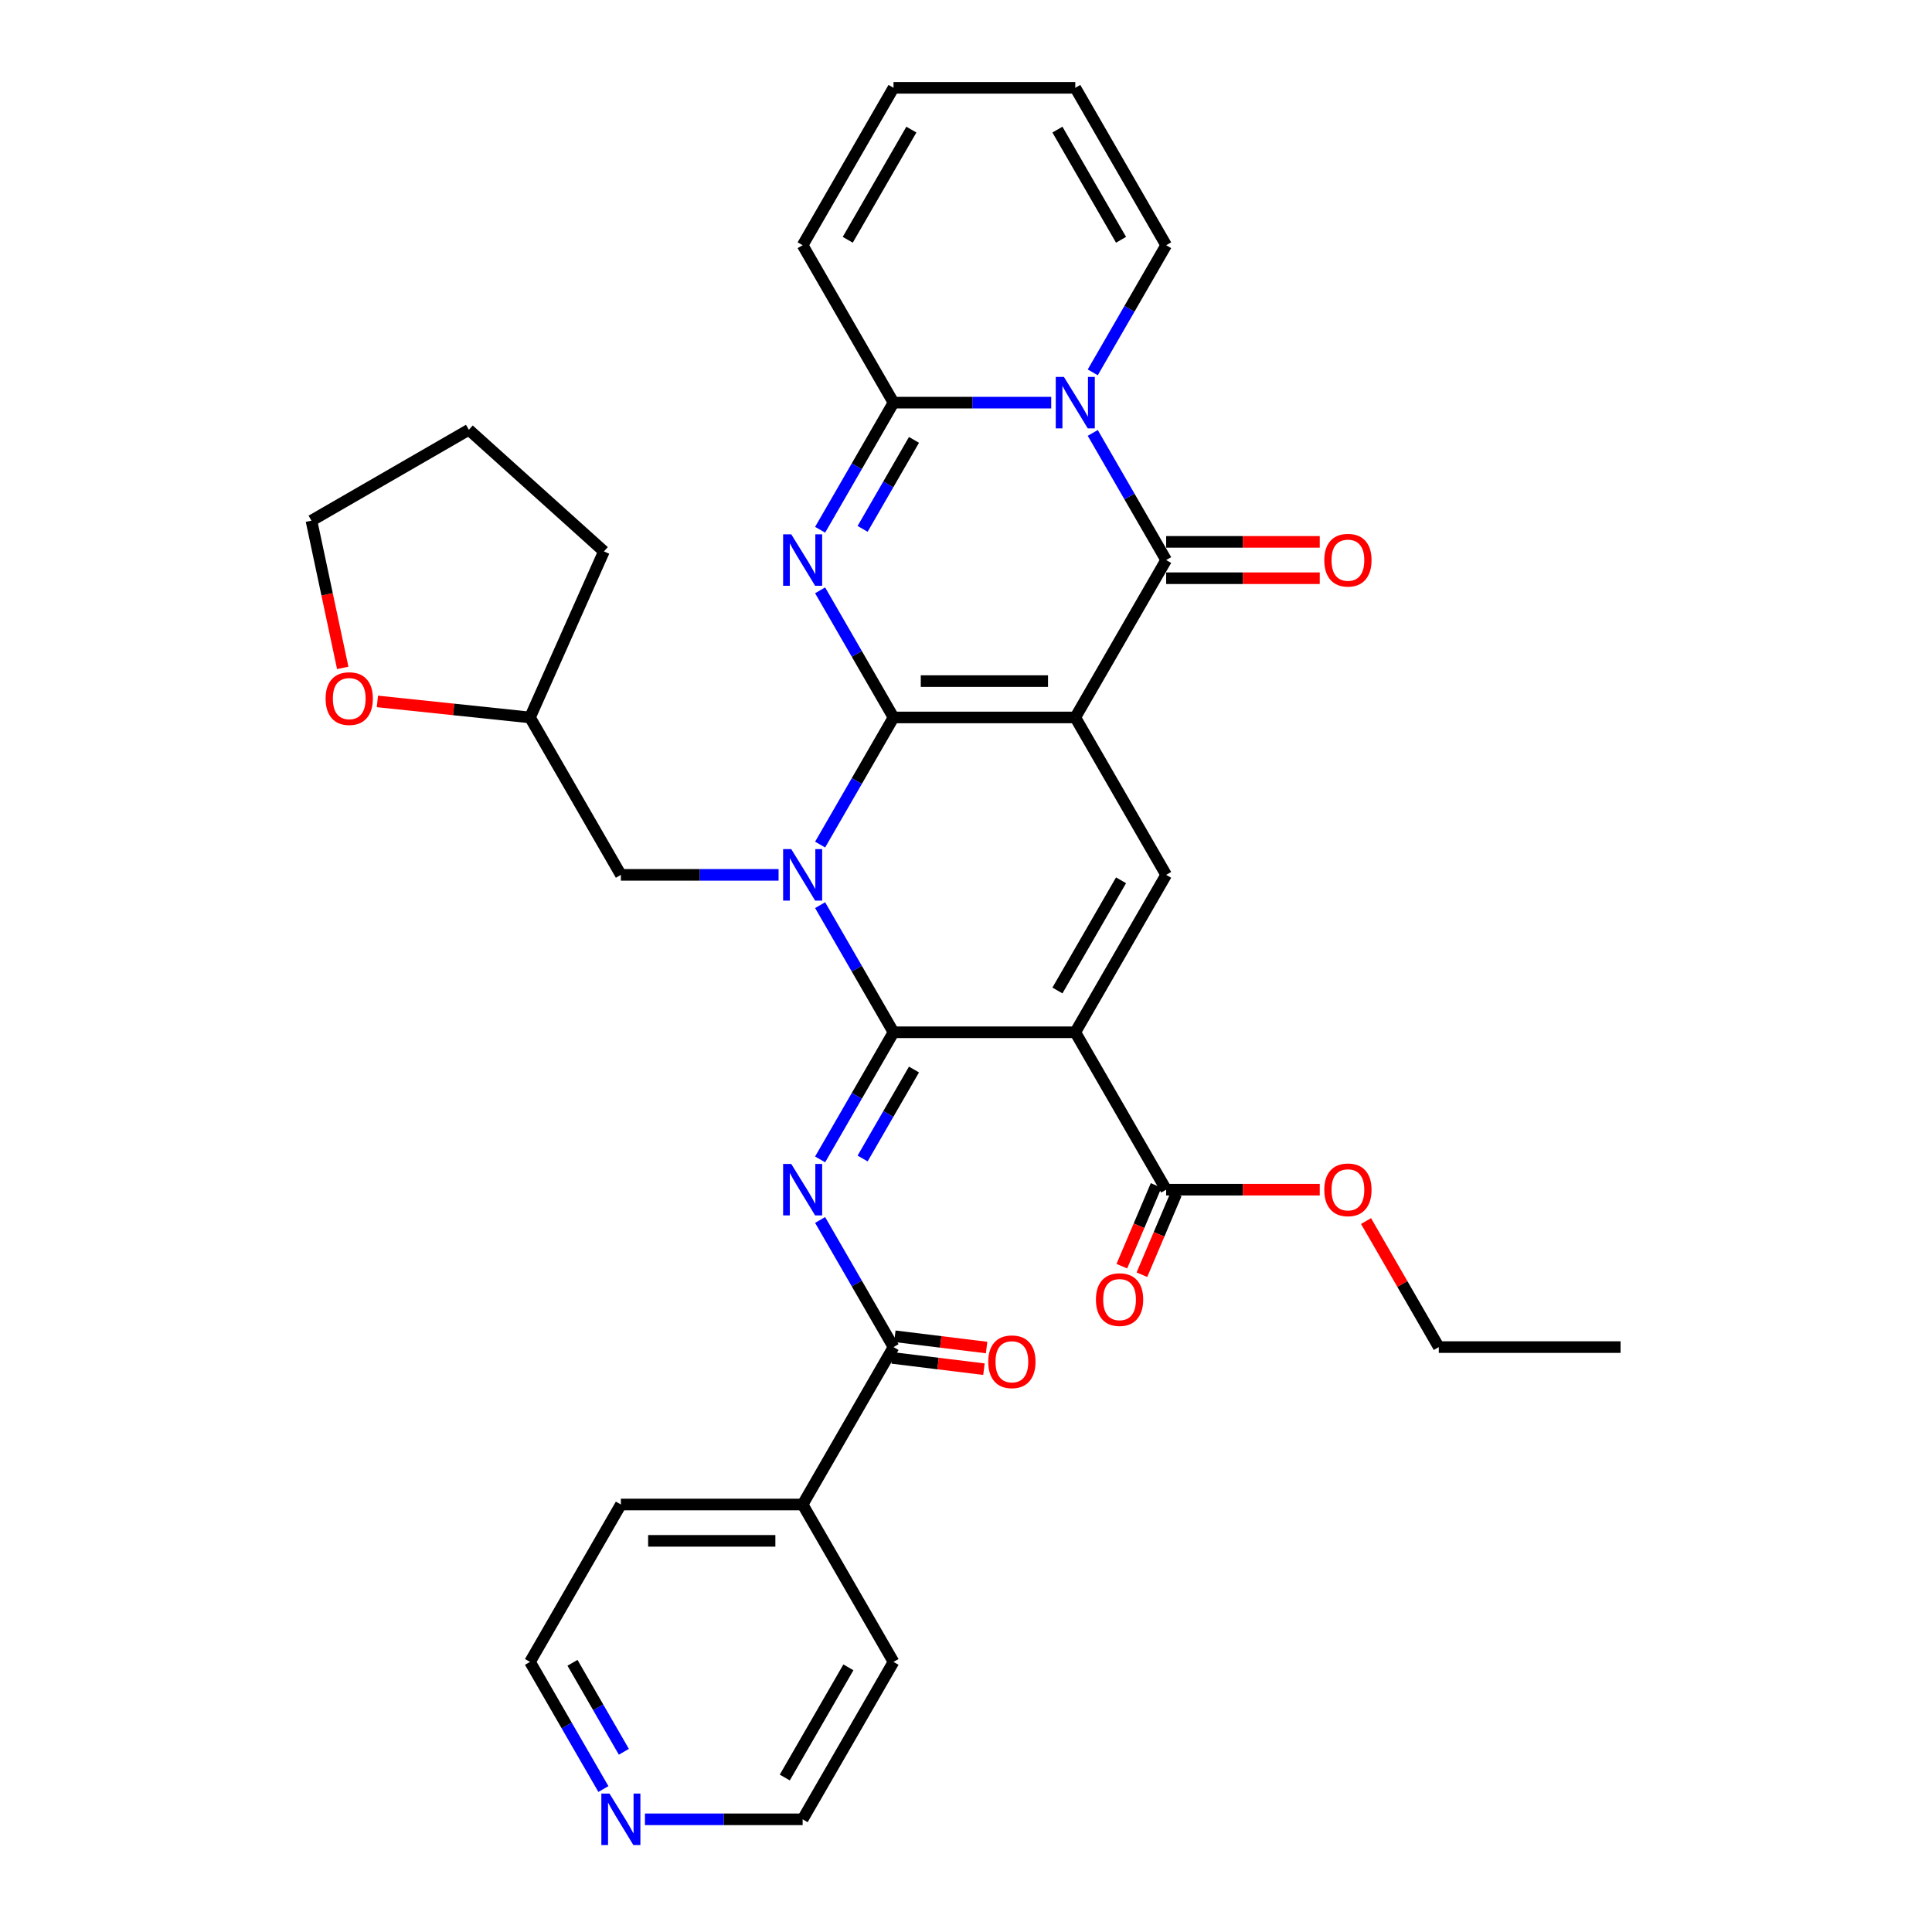 <?xml version='1.0' encoding='iso-8859-1'?>
<svg version='1.1' baseProfile='full'
              xmlns='http://www.w3.org/2000/svg'
                      xmlns:rdkit='http://www.rdkit.org/xml'
                      xmlns:xlink='http://www.w3.org/1999/xlink'
                  xml:space='preserve'
width='1000px' height='1000px' viewBox='0 0 1000 1000'>
<!-- END OF HEADER -->
<rect style='opacity:1.0;fill:#FFFFFF;stroke:none' width='1000' height='1000' x='0' y='0'> </rect>
<path class='bond-0' d='M 462.483,371.353 L 556.562,371.353' style='fill:none;fill-rule:evenodd;stroke:#000000;stroke-width:6px;stroke-linecap:butt;stroke-linejoin:miter;stroke-opacity:1' />
<path class='bond-0' d='M 476.595,352.537 L 542.45,352.537' style='fill:none;fill-rule:evenodd;stroke:#000000;stroke-width:6px;stroke-linecap:butt;stroke-linejoin:miter;stroke-opacity:1' />
<path class='bond-1' d='M 462.483,371.353 L 443.488,404.254' style='fill:none;fill-rule:evenodd;stroke:#000000;stroke-width:6px;stroke-linecap:butt;stroke-linejoin:miter;stroke-opacity:1' />
<path class='bond-1' d='M 443.488,404.254 L 424.493,437.154' style='fill:none;fill-rule:evenodd;stroke:#0000FF;stroke-width:6px;stroke-linecap:butt;stroke-linejoin:miter;stroke-opacity:1' />
<path class='bond-3' d='M 462.483,371.353 L 443.488,338.452' style='fill:none;fill-rule:evenodd;stroke:#000000;stroke-width:6px;stroke-linecap:butt;stroke-linejoin:miter;stroke-opacity:1' />
<path class='bond-3' d='M 443.488,338.452 L 424.493,305.552' style='fill:none;fill-rule:evenodd;stroke:#0000FF;stroke-width:6px;stroke-linecap:butt;stroke-linejoin:miter;stroke-opacity:1' />
<path class='bond-5' d='M 556.562,371.353 L 603.601,289.878' style='fill:none;fill-rule:evenodd;stroke:#000000;stroke-width:6px;stroke-linecap:butt;stroke-linejoin:miter;stroke-opacity:1' />
<path class='bond-9' d='M 556.562,371.353 L 603.601,452.828' style='fill:none;fill-rule:evenodd;stroke:#000000;stroke-width:6px;stroke-linecap:butt;stroke-linejoin:miter;stroke-opacity:1' />
<path class='bond-2' d='M 424.493,468.501 L 443.488,501.402' style='fill:none;fill-rule:evenodd;stroke:#0000FF;stroke-width:6px;stroke-linecap:butt;stroke-linejoin:miter;stroke-opacity:1' />
<path class='bond-2' d='M 443.488,501.402 L 462.483,534.302' style='fill:none;fill-rule:evenodd;stroke:#000000;stroke-width:6px;stroke-linecap:butt;stroke-linejoin:miter;stroke-opacity:1' />
<path class='bond-12' d='M 402.988,452.828 L 362.176,452.828' style='fill:none;fill-rule:evenodd;stroke:#0000FF;stroke-width:6px;stroke-linecap:butt;stroke-linejoin:miter;stroke-opacity:1' />
<path class='bond-12' d='M 362.176,452.828 L 321.365,452.828' style='fill:none;fill-rule:evenodd;stroke:#000000;stroke-width:6px;stroke-linecap:butt;stroke-linejoin:miter;stroke-opacity:1' />
<path class='bond-4' d='M 462.483,534.302 L 556.562,534.302' style='fill:none;fill-rule:evenodd;stroke:#000000;stroke-width:6px;stroke-linecap:butt;stroke-linejoin:miter;stroke-opacity:1' />
<path class='bond-7' d='M 462.483,534.302 L 443.488,567.203' style='fill:none;fill-rule:evenodd;stroke:#000000;stroke-width:6px;stroke-linecap:butt;stroke-linejoin:miter;stroke-opacity:1' />
<path class='bond-7' d='M 443.488,567.203 L 424.493,600.103' style='fill:none;fill-rule:evenodd;stroke:#0000FF;stroke-width:6px;stroke-linecap:butt;stroke-linejoin:miter;stroke-opacity:1' />
<path class='bond-7' d='M 473.079,553.58 L 459.783,576.611' style='fill:none;fill-rule:evenodd;stroke:#000000;stroke-width:6px;stroke-linecap:butt;stroke-linejoin:miter;stroke-opacity:1' />
<path class='bond-7' d='M 459.783,576.611 L 446.486,599.641' style='fill:none;fill-rule:evenodd;stroke:#0000FF;stroke-width:6px;stroke-linecap:butt;stroke-linejoin:miter;stroke-opacity:1' />
<path class='bond-8' d='M 424.493,274.205 L 443.488,241.304' style='fill:none;fill-rule:evenodd;stroke:#0000FF;stroke-width:6px;stroke-linecap:butt;stroke-linejoin:miter;stroke-opacity:1' />
<path class='bond-8' d='M 443.488,241.304 L 462.483,208.404' style='fill:none;fill-rule:evenodd;stroke:#000000;stroke-width:6px;stroke-linecap:butt;stroke-linejoin:miter;stroke-opacity:1' />
<path class='bond-8' d='M 446.486,273.743 L 459.783,250.712' style='fill:none;fill-rule:evenodd;stroke:#0000FF;stroke-width:6px;stroke-linecap:butt;stroke-linejoin:miter;stroke-opacity:1' />
<path class='bond-8' d='M 459.783,250.712 L 473.079,227.682' style='fill:none;fill-rule:evenodd;stroke:#000000;stroke-width:6px;stroke-linecap:butt;stroke-linejoin:miter;stroke-opacity:1' />
<path class='bond-11' d='M 556.562,534.302 L 603.601,615.777' style='fill:none;fill-rule:evenodd;stroke:#000000;stroke-width:6px;stroke-linecap:butt;stroke-linejoin:miter;stroke-opacity:1' />
<path class='bond-34' d='M 556.562,534.302 L 603.601,452.828' style='fill:none;fill-rule:evenodd;stroke:#000000;stroke-width:6px;stroke-linecap:butt;stroke-linejoin:miter;stroke-opacity:1' />
<path class='bond-34' d='M 547.323,512.673 L 580.25,455.641' style='fill:none;fill-rule:evenodd;stroke:#000000;stroke-width:6px;stroke-linecap:butt;stroke-linejoin:miter;stroke-opacity:1' />
<path class='bond-14' d='M 603.601,299.286 L 643.349,299.286' style='fill:none;fill-rule:evenodd;stroke:#000000;stroke-width:6px;stroke-linecap:butt;stroke-linejoin:miter;stroke-opacity:1' />
<path class='bond-14' d='M 643.349,299.286 L 683.098,299.286' style='fill:none;fill-rule:evenodd;stroke:#FF0000;stroke-width:6px;stroke-linecap:butt;stroke-linejoin:miter;stroke-opacity:1' />
<path class='bond-14' d='M 603.601,280.471 L 643.349,280.471' style='fill:none;fill-rule:evenodd;stroke:#000000;stroke-width:6px;stroke-linecap:butt;stroke-linejoin:miter;stroke-opacity:1' />
<path class='bond-14' d='M 643.349,280.471 L 683.098,280.471' style='fill:none;fill-rule:evenodd;stroke:#FF0000;stroke-width:6px;stroke-linecap:butt;stroke-linejoin:miter;stroke-opacity:1' />
<path class='bond-35' d='M 603.601,289.878 L 584.606,256.978' style='fill:none;fill-rule:evenodd;stroke:#000000;stroke-width:6px;stroke-linecap:butt;stroke-linejoin:miter;stroke-opacity:1' />
<path class='bond-35' d='M 584.606,256.978 L 565.611,224.077' style='fill:none;fill-rule:evenodd;stroke:#0000FF;stroke-width:6px;stroke-linecap:butt;stroke-linejoin:miter;stroke-opacity:1' />
<path class='bond-6' d='M 544.106,208.404 L 503.294,208.404' style='fill:none;fill-rule:evenodd;stroke:#0000FF;stroke-width:6px;stroke-linecap:butt;stroke-linejoin:miter;stroke-opacity:1' />
<path class='bond-6' d='M 503.294,208.404 L 462.483,208.404' style='fill:none;fill-rule:evenodd;stroke:#000000;stroke-width:6px;stroke-linecap:butt;stroke-linejoin:miter;stroke-opacity:1' />
<path class='bond-13' d='M 565.611,192.73 L 584.606,159.83' style='fill:none;fill-rule:evenodd;stroke:#0000FF;stroke-width:6px;stroke-linecap:butt;stroke-linejoin:miter;stroke-opacity:1' />
<path class='bond-13' d='M 584.606,159.83 L 603.601,126.929' style='fill:none;fill-rule:evenodd;stroke:#000000;stroke-width:6px;stroke-linecap:butt;stroke-linejoin:miter;stroke-opacity:1' />
<path class='bond-10' d='M 424.493,631.45 L 443.488,664.351' style='fill:none;fill-rule:evenodd;stroke:#0000FF;stroke-width:6px;stroke-linecap:butt;stroke-linejoin:miter;stroke-opacity:1' />
<path class='bond-10' d='M 443.488,664.351 L 462.483,697.251' style='fill:none;fill-rule:evenodd;stroke:#000000;stroke-width:6px;stroke-linecap:butt;stroke-linejoin:miter;stroke-opacity:1' />
<path class='bond-15' d='M 462.483,208.404 L 415.444,126.929' style='fill:none;fill-rule:evenodd;stroke:#000000;stroke-width:6px;stroke-linecap:butt;stroke-linejoin:miter;stroke-opacity:1' />
<path class='bond-16' d='M 461.795,702.854 L 485.541,705.77' style='fill:none;fill-rule:evenodd;stroke:#000000;stroke-width:6px;stroke-linecap:butt;stroke-linejoin:miter;stroke-opacity:1' />
<path class='bond-16' d='M 485.541,705.77 L 509.286,708.687' style='fill:none;fill-rule:evenodd;stroke:#FF0000;stroke-width:6px;stroke-linecap:butt;stroke-linejoin:miter;stroke-opacity:1' />
<path class='bond-16' d='M 463.171,691.649 L 486.917,694.565' style='fill:none;fill-rule:evenodd;stroke:#000000;stroke-width:6px;stroke-linecap:butt;stroke-linejoin:miter;stroke-opacity:1' />
<path class='bond-16' d='M 486.917,694.565 L 510.662,697.481' style='fill:none;fill-rule:evenodd;stroke:#FF0000;stroke-width:6px;stroke-linecap:butt;stroke-linejoin:miter;stroke-opacity:1' />
<path class='bond-17' d='M 462.483,697.251 L 415.444,778.726' style='fill:none;fill-rule:evenodd;stroke:#000000;stroke-width:6px;stroke-linecap:butt;stroke-linejoin:miter;stroke-opacity:1' />
<path class='bond-18' d='M 598.405,613.571 L 589.533,634.473' style='fill:none;fill-rule:evenodd;stroke:#000000;stroke-width:6px;stroke-linecap:butt;stroke-linejoin:miter;stroke-opacity:1' />
<path class='bond-18' d='M 589.533,634.473 L 580.662,655.375' style='fill:none;fill-rule:evenodd;stroke:#FF0000;stroke-width:6px;stroke-linecap:butt;stroke-linejoin:miter;stroke-opacity:1' />
<path class='bond-18' d='M 608.797,617.982 L 599.926,638.884' style='fill:none;fill-rule:evenodd;stroke:#000000;stroke-width:6px;stroke-linecap:butt;stroke-linejoin:miter;stroke-opacity:1' />
<path class='bond-18' d='M 599.926,638.884 L 591.054,659.786' style='fill:none;fill-rule:evenodd;stroke:#FF0000;stroke-width:6px;stroke-linecap:butt;stroke-linejoin:miter;stroke-opacity:1' />
<path class='bond-24' d='M 603.601,615.777 L 643.349,615.777' style='fill:none;fill-rule:evenodd;stroke:#000000;stroke-width:6px;stroke-linecap:butt;stroke-linejoin:miter;stroke-opacity:1' />
<path class='bond-24' d='M 643.349,615.777 L 683.098,615.777' style='fill:none;fill-rule:evenodd;stroke:#FF0000;stroke-width:6px;stroke-linecap:butt;stroke-linejoin:miter;stroke-opacity:1' />
<path class='bond-23' d='M 321.365,452.828 L 274.325,371.353' style='fill:none;fill-rule:evenodd;stroke:#000000;stroke-width:6px;stroke-linecap:butt;stroke-linejoin:miter;stroke-opacity:1' />
<path class='bond-36' d='M 603.601,126.929 L 556.562,45.455' style='fill:none;fill-rule:evenodd;stroke:#000000;stroke-width:6px;stroke-linecap:butt;stroke-linejoin:miter;stroke-opacity:1' />
<path class='bond-36' d='M 580.25,124.116 L 547.323,67.084' style='fill:none;fill-rule:evenodd;stroke:#000000;stroke-width:6px;stroke-linecap:butt;stroke-linejoin:miter;stroke-opacity:1' />
<path class='bond-21' d='M 415.444,126.929 L 462.483,45.455' style='fill:none;fill-rule:evenodd;stroke:#000000;stroke-width:6px;stroke-linecap:butt;stroke-linejoin:miter;stroke-opacity:1' />
<path class='bond-21' d='M 438.794,124.116 L 471.722,67.084' style='fill:none;fill-rule:evenodd;stroke:#000000;stroke-width:6px;stroke-linecap:butt;stroke-linejoin:miter;stroke-opacity:1' />
<path class='bond-28' d='M 415.444,778.726 L 462.483,860.201' style='fill:none;fill-rule:evenodd;stroke:#000000;stroke-width:6px;stroke-linecap:butt;stroke-linejoin:miter;stroke-opacity:1' />
<path class='bond-29' d='M 415.444,778.726 L 321.365,778.726' style='fill:none;fill-rule:evenodd;stroke:#000000;stroke-width:6px;stroke-linecap:butt;stroke-linejoin:miter;stroke-opacity:1' />
<path class='bond-29' d='M 401.332,797.542 L 335.477,797.542' style='fill:none;fill-rule:evenodd;stroke:#000000;stroke-width:6px;stroke-linecap:butt;stroke-linejoin:miter;stroke-opacity:1' />
<path class='bond-19' d='M 312.316,926.002 L 293.321,893.101' style='fill:none;fill-rule:evenodd;stroke:#0000FF;stroke-width:6px;stroke-linecap:butt;stroke-linejoin:miter;stroke-opacity:1' />
<path class='bond-19' d='M 293.321,893.101 L 274.325,860.201' style='fill:none;fill-rule:evenodd;stroke:#000000;stroke-width:6px;stroke-linecap:butt;stroke-linejoin:miter;stroke-opacity:1' />
<path class='bond-19' d='M 322.912,906.724 L 309.615,883.693' style='fill:none;fill-rule:evenodd;stroke:#0000FF;stroke-width:6px;stroke-linecap:butt;stroke-linejoin:miter;stroke-opacity:1' />
<path class='bond-19' d='M 309.615,883.693 L 296.319,860.663' style='fill:none;fill-rule:evenodd;stroke:#000000;stroke-width:6px;stroke-linecap:butt;stroke-linejoin:miter;stroke-opacity:1' />
<path class='bond-38' d='M 333.821,941.675 L 374.632,941.675' style='fill:none;fill-rule:evenodd;stroke:#0000FF;stroke-width:6px;stroke-linecap:butt;stroke-linejoin:miter;stroke-opacity:1' />
<path class='bond-38' d='M 374.632,941.675 L 415.444,941.675' style='fill:none;fill-rule:evenodd;stroke:#000000;stroke-width:6px;stroke-linecap:butt;stroke-linejoin:miter;stroke-opacity:1' />
<path class='bond-20' d='M 556.562,45.455 L 462.483,45.455' style='fill:none;fill-rule:evenodd;stroke:#000000;stroke-width:6px;stroke-linecap:butt;stroke-linejoin:miter;stroke-opacity:1' />
<path class='bond-22' d='M 195.344,363.052 L 234.835,367.202' style='fill:none;fill-rule:evenodd;stroke:#FF0000;stroke-width:6px;stroke-linecap:butt;stroke-linejoin:miter;stroke-opacity:1' />
<path class='bond-22' d='M 234.835,367.202 L 274.325,371.353' style='fill:none;fill-rule:evenodd;stroke:#000000;stroke-width:6px;stroke-linecap:butt;stroke-linejoin:miter;stroke-opacity:1' />
<path class='bond-27' d='M 177.398,345.695 L 169.3,307.596' style='fill:none;fill-rule:evenodd;stroke:#FF0000;stroke-width:6px;stroke-linecap:butt;stroke-linejoin:miter;stroke-opacity:1' />
<path class='bond-27' d='M 169.3,307.596 L 161.202,269.496' style='fill:none;fill-rule:evenodd;stroke:#000000;stroke-width:6px;stroke-linecap:butt;stroke-linejoin:miter;stroke-opacity:1' />
<path class='bond-31' d='M 274.325,371.353 L 312.591,285.408' style='fill:none;fill-rule:evenodd;stroke:#000000;stroke-width:6px;stroke-linecap:butt;stroke-linejoin:miter;stroke-opacity:1' />
<path class='bond-30' d='M 707.055,632.015 L 725.887,664.633' style='fill:none;fill-rule:evenodd;stroke:#FF0000;stroke-width:6px;stroke-linecap:butt;stroke-linejoin:miter;stroke-opacity:1' />
<path class='bond-30' d='M 725.887,664.633 L 744.719,697.251' style='fill:none;fill-rule:evenodd;stroke:#000000;stroke-width:6px;stroke-linecap:butt;stroke-linejoin:miter;stroke-opacity:1' />
<path class='bond-25' d='M 415.444,941.675 L 462.483,860.201' style='fill:none;fill-rule:evenodd;stroke:#000000;stroke-width:6px;stroke-linecap:butt;stroke-linejoin:miter;stroke-opacity:1' />
<path class='bond-25' d='M 406.205,920.046 L 439.132,863.014' style='fill:none;fill-rule:evenodd;stroke:#000000;stroke-width:6px;stroke-linecap:butt;stroke-linejoin:miter;stroke-opacity:1' />
<path class='bond-26' d='M 274.325,860.201 L 321.365,778.726' style='fill:none;fill-rule:evenodd;stroke:#000000;stroke-width:6px;stroke-linecap:butt;stroke-linejoin:miter;stroke-opacity:1' />
<path class='bond-37' d='M 161.202,269.496 L 242.677,222.457' style='fill:none;fill-rule:evenodd;stroke:#000000;stroke-width:6px;stroke-linecap:butt;stroke-linejoin:miter;stroke-opacity:1' />
<path class='bond-32' d='M 744.719,697.251 L 838.798,697.251' style='fill:none;fill-rule:evenodd;stroke:#000000;stroke-width:6px;stroke-linecap:butt;stroke-linejoin:miter;stroke-opacity:1' />
<path class='bond-33' d='M 312.591,285.408 L 242.677,222.457' style='fill:none;fill-rule:evenodd;stroke:#000000;stroke-width:6px;stroke-linecap:butt;stroke-linejoin:miter;stroke-opacity:1' />
<path  class='atom-2' d='M 409.554 439.506
L 418.285 453.618
Q 419.15 455.01, 420.543 457.532
Q 421.935 460.053, 422.01 460.203
L 422.01 439.506
L 425.548 439.506
L 425.548 466.149
L 421.897 466.149
L 412.527 450.72
Q 411.436 448.914, 410.269 446.844
Q 409.14 444.774, 408.802 444.135
L 408.802 466.149
L 405.34 466.149
L 405.34 439.506
L 409.554 439.506
' fill='#0000FF'/>
<path  class='atom-4' d='M 409.554 276.557
L 418.285 290.669
Q 419.15 292.061, 420.543 294.582
Q 421.935 297.104, 422.01 297.254
L 422.01 276.557
L 425.548 276.557
L 425.548 303.2
L 421.897 303.2
L 412.527 287.771
Q 411.436 285.965, 410.269 283.895
Q 409.14 281.825, 408.802 281.186
L 408.802 303.2
L 405.34 303.2
L 405.34 276.557
L 409.554 276.557
' fill='#0000FF'/>
<path  class='atom-7' d='M 550.672 195.082
L 559.403 209.194
Q 560.268 210.586, 561.661 213.108
Q 563.053 215.629, 563.128 215.78
L 563.128 195.082
L 566.666 195.082
L 566.666 221.725
L 563.016 221.725
L 553.645 206.296
Q 552.554 204.49, 551.387 202.42
Q 550.258 200.351, 549.92 199.711
L 549.92 221.725
L 546.458 221.725
L 546.458 195.082
L 550.672 195.082
' fill='#0000FF'/>
<path  class='atom-8' d='M 409.554 602.455
L 418.285 616.567
Q 419.15 617.959, 420.543 620.481
Q 421.935 623.002, 422.01 623.153
L 422.01 602.455
L 425.548 602.455
L 425.548 629.098
L 421.897 629.098
L 412.527 613.669
Q 411.436 611.863, 410.269 609.793
Q 409.14 607.724, 408.802 607.084
L 408.802 629.098
L 405.34 629.098
L 405.34 602.455
L 409.554 602.455
' fill='#0000FF'/>
<path  class='atom-15' d='M 685.45 289.954
Q 685.45 283.556, 688.611 279.981
Q 691.772 276.406, 697.68 276.406
Q 703.588 276.406, 706.749 279.981
Q 709.91 283.556, 709.91 289.954
Q 709.91 296.426, 706.711 300.114
Q 703.513 303.764, 697.68 303.764
Q 691.809 303.764, 688.611 300.114
Q 685.45 296.464, 685.45 289.954
M 697.68 300.754
Q 701.744 300.754, 703.927 298.044
Q 706.147 295.297, 706.147 289.954
Q 706.147 284.723, 703.927 282.089
Q 701.744 279.417, 697.68 279.417
Q 693.616 279.417, 691.395 282.051
Q 689.213 284.685, 689.213 289.954
Q 689.213 295.335, 691.395 298.044
Q 693.616 300.754, 697.68 300.754
' fill='#FF0000'/>
<path  class='atom-17' d='M 511.518 704.851
Q 511.518 698.453, 514.679 694.878
Q 517.84 691.303, 523.748 691.303
Q 529.656 691.303, 532.817 694.878
Q 535.978 698.453, 535.978 704.851
Q 535.978 711.323, 532.779 715.011
Q 529.581 718.662, 523.748 718.662
Q 517.877 718.662, 514.679 715.011
Q 511.518 711.361, 511.518 704.851
M 523.748 715.651
Q 527.812 715.651, 529.995 712.942
Q 532.215 710.194, 532.215 704.851
Q 532.215 699.62, 529.995 696.986
Q 527.812 694.314, 523.748 694.314
Q 519.684 694.314, 517.463 696.948
Q 515.281 699.582, 515.281 704.851
Q 515.281 710.232, 517.463 712.942
Q 519.684 715.651, 523.748 715.651
' fill='#FF0000'/>
<path  class='atom-19' d='M 567.255 672.671
Q 567.255 666.274, 570.416 662.699
Q 573.577 659.124, 579.485 659.124
Q 585.393 659.124, 588.554 662.699
Q 591.715 666.274, 591.715 672.671
Q 591.715 679.144, 588.516 682.831
Q 585.318 686.482, 579.485 686.482
Q 573.614 686.482, 570.416 682.831
Q 567.255 679.181, 567.255 672.671
M 579.485 683.471
Q 583.549 683.471, 585.732 680.762
Q 587.952 678.015, 587.952 672.671
Q 587.952 667.44, 585.732 664.806
Q 583.549 662.134, 579.485 662.134
Q 575.421 662.134, 573.2 664.768
Q 571.018 667.403, 571.018 672.671
Q 571.018 678.052, 573.2 680.762
Q 575.421 683.471, 579.485 683.471
' fill='#FF0000'/>
<path  class='atom-20' d='M 315.475 928.354
L 324.206 942.466
Q 325.072 943.858, 326.464 946.379
Q 327.856 948.901, 327.931 949.051
L 327.931 928.354
L 331.469 928.354
L 331.469 954.997
L 327.819 954.997
L 318.448 939.568
Q 317.357 937.762, 316.19 935.692
Q 315.062 933.622, 314.723 932.982
L 314.723 954.997
L 311.261 954.997
L 311.261 928.354
L 315.475 928.354
' fill='#0000FF'/>
<path  class='atom-23' d='M 168.532 361.594
Q 168.532 355.197, 171.693 351.622
Q 174.854 348.047, 180.762 348.047
Q 186.67 348.047, 189.831 351.622
Q 192.992 355.197, 192.992 361.594
Q 192.992 368.067, 189.794 371.755
Q 186.595 375.405, 180.762 375.405
Q 174.891 375.405, 171.693 371.755
Q 168.532 368.105, 168.532 361.594
M 180.762 372.395
Q 184.826 372.395, 187.009 369.685
Q 189.229 366.938, 189.229 361.594
Q 189.229 356.364, 187.009 353.729
Q 184.826 351.058, 180.762 351.058
Q 176.698 351.058, 174.478 353.692
Q 172.295 356.326, 172.295 361.594
Q 172.295 366.976, 174.478 369.685
Q 176.698 372.395, 180.762 372.395
' fill='#FF0000'/>
<path  class='atom-25' d='M 685.45 615.852
Q 685.45 609.455, 688.611 605.88
Q 691.772 602.305, 697.68 602.305
Q 703.588 602.305, 706.749 605.88
Q 709.91 609.455, 709.91 615.852
Q 709.91 622.325, 706.711 626.013
Q 703.513 629.663, 697.68 629.663
Q 691.809 629.663, 688.611 626.013
Q 685.45 622.362, 685.45 615.852
M 697.68 626.652
Q 701.744 626.652, 703.927 623.943
Q 706.147 621.196, 706.147 615.852
Q 706.147 610.621, 703.927 607.987
Q 701.744 605.315, 697.68 605.315
Q 693.616 605.315, 691.395 607.949
Q 689.213 610.584, 689.213 615.852
Q 689.213 621.233, 691.395 623.943
Q 693.616 626.652, 697.68 626.652
' fill='#FF0000'/>
</svg>

